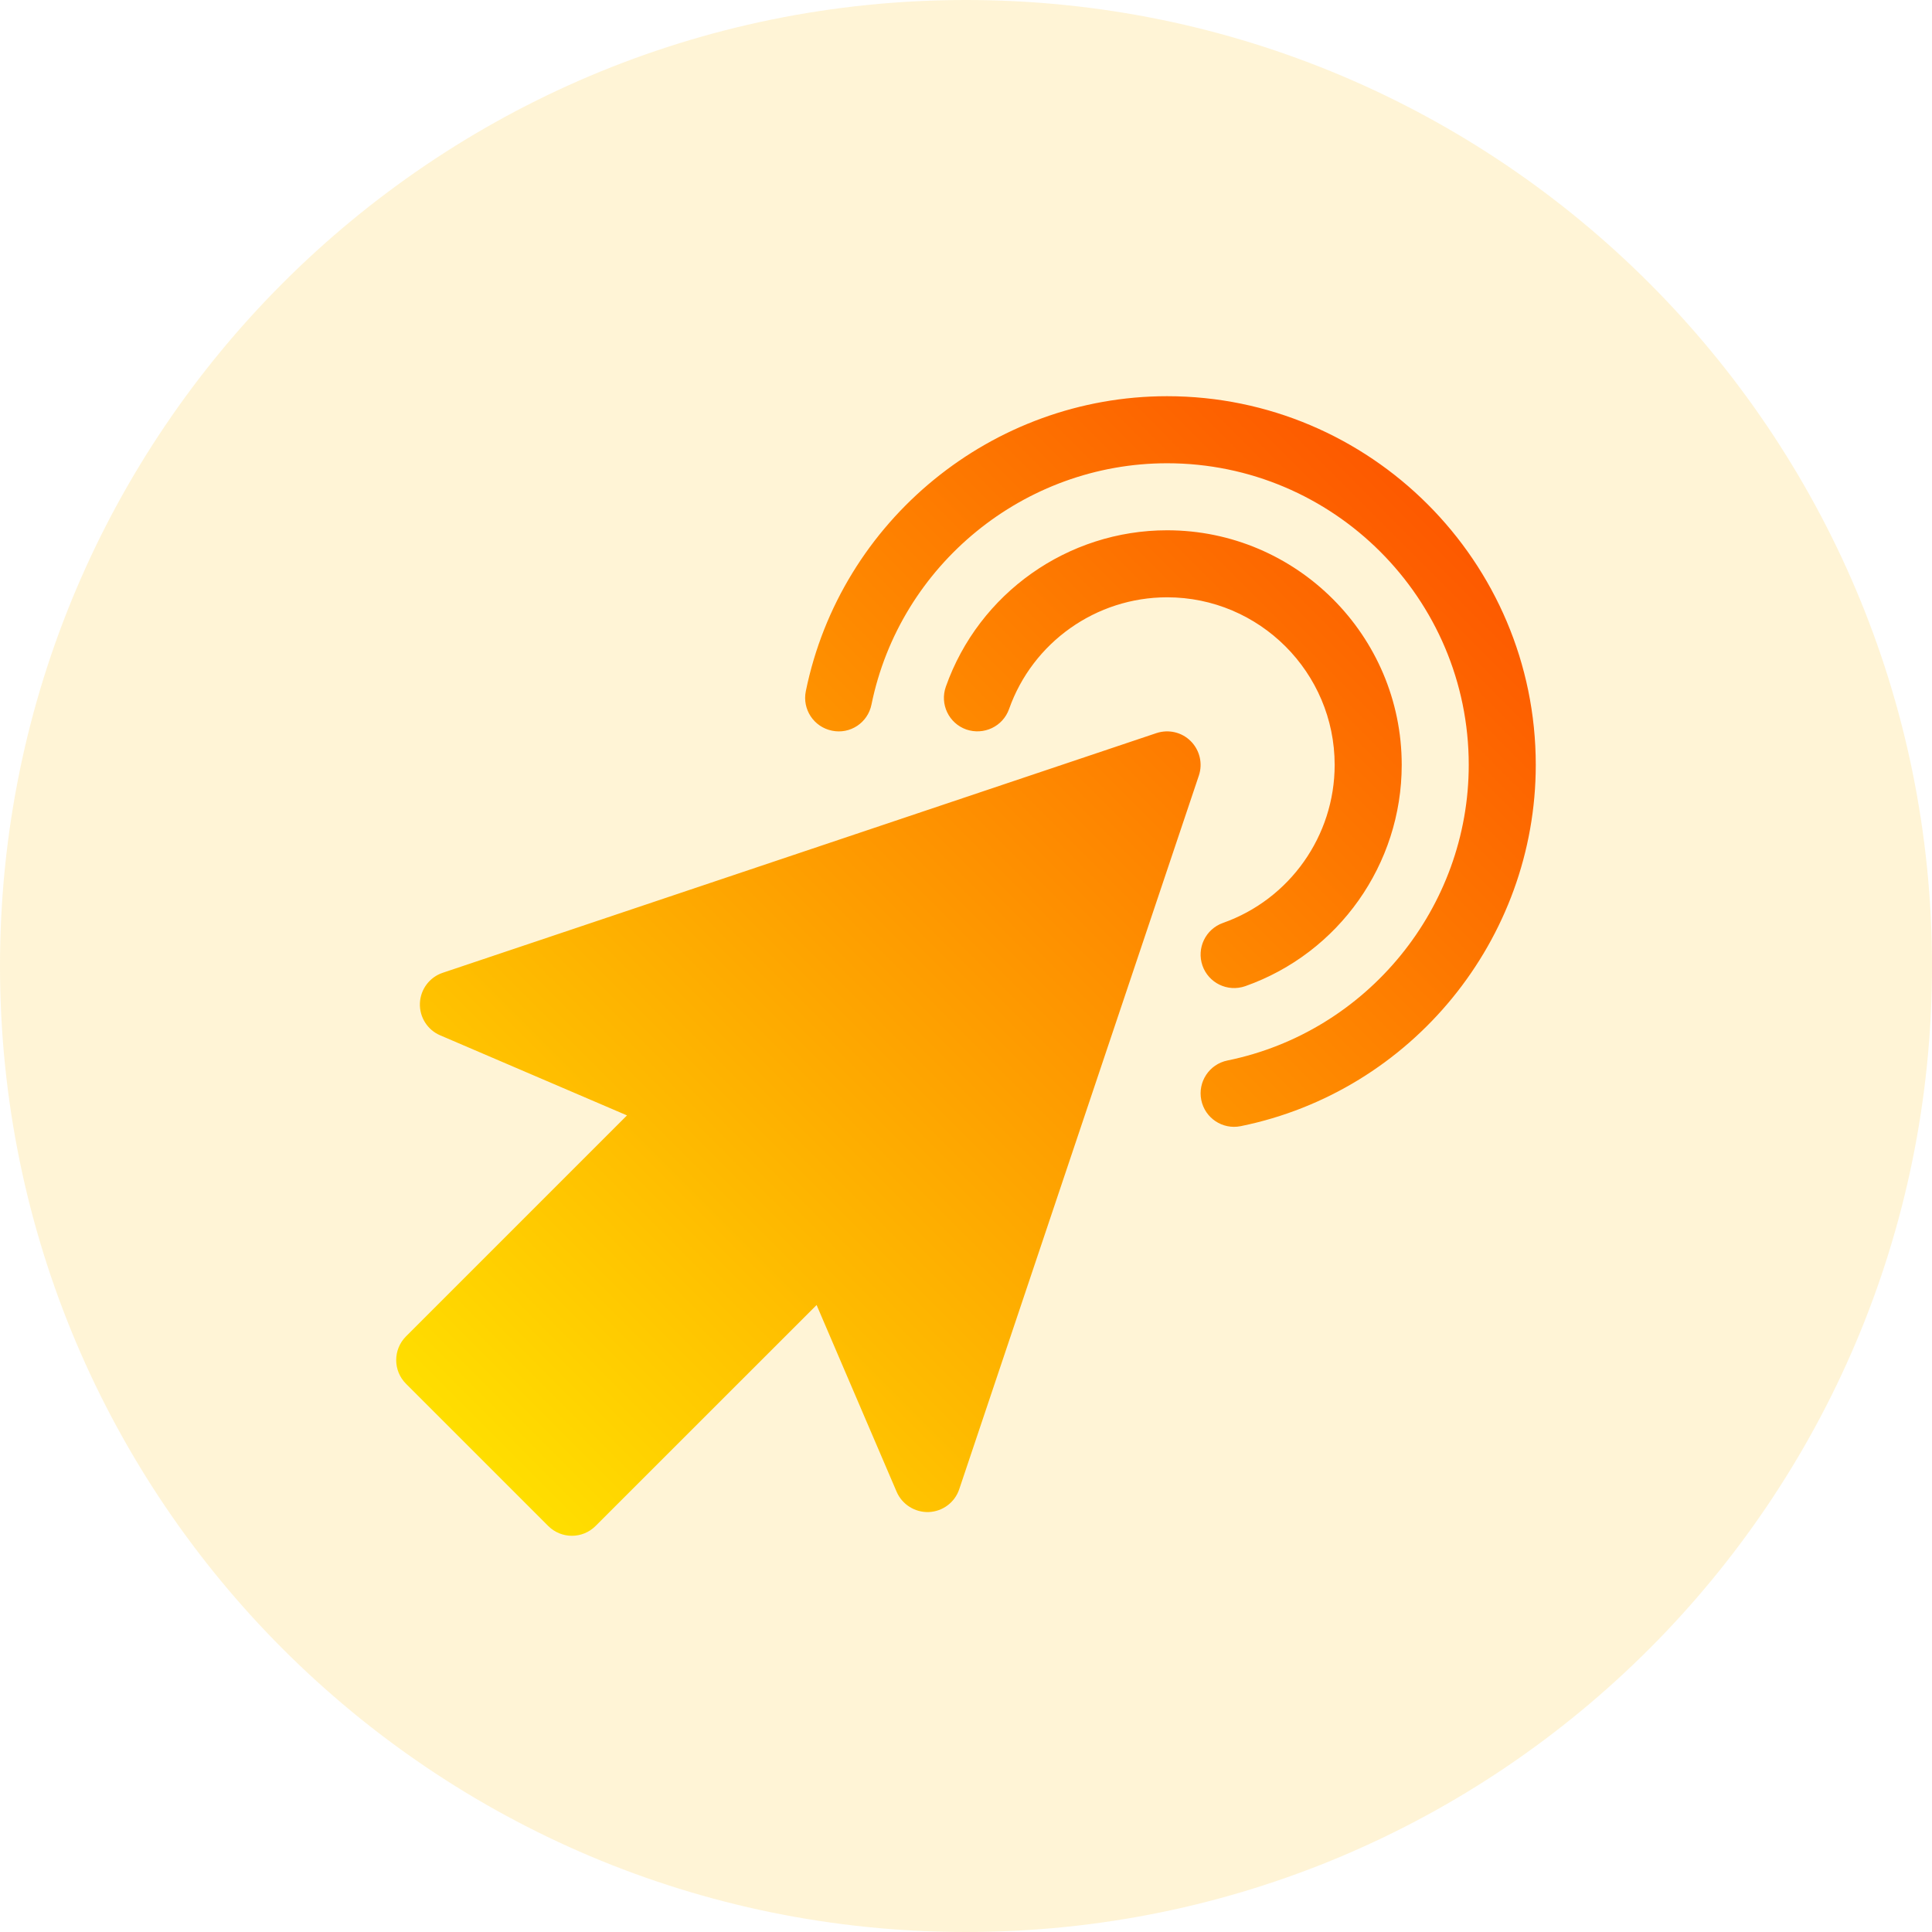 <svg width="55" height="55" viewBox="0 0 55 55" fill="none"
xmlns="http://www.w3.org/2000/svg">
<path d="M27.5 55C42.688 55 55 42.688 55 27.5C55 12.312 42.688 0 27.5 0C12.312 0 0 12.312 0 27.5C0 42.688 12.312 55 27.5 55Z"
     fill="#FFE59A" fill-opacity="0.4"/>
<path d="M33.224 11.279C28.256 11.279 23.931 14.811 22.94 19.677C22.835 20.193 23.168 20.696 23.685 20.801C24.205 20.909 24.705 20.574 24.809 20.057C25.621 16.077 29.16 13.188 33.225 13.188C37.96 13.188 41.812 17.04 41.812 21.775C41.812 25.84 38.922 29.378 34.943 30.19C34.426 30.295 34.093 30.799 34.198 31.315C34.301 31.825 34.799 32.166 35.323 32.059C40.189 31.069 43.72 26.743 43.72 21.775C43.72 15.988 39.012 11.279 33.224 11.279ZM34.815 26.274C34.319 26.45 34.058 26.995 34.233 27.492C34.404 27.976 34.937 28.251 35.451 28.074C38.115 27.133 39.904 24.601 39.904 21.775C39.904 18.093 36.907 15.096 33.225 15.096C30.398 15.096 27.867 16.885 26.926 19.549C26.75 20.046 27.011 20.591 27.508 20.767C28.007 20.938 28.55 20.682 28.726 20.185C29.398 18.283 31.205 17.004 33.225 17.004C35.855 17.004 37.995 19.145 37.995 21.775C37.995 23.794 36.717 25.602 34.815 26.274ZM32.921 20.87L12.604 27.693C12.228 27.819 11.97 28.163 11.954 28.559C11.938 28.954 12.168 29.319 12.532 29.474L17.849 31.753L11.558 38.044C11.186 38.417 11.186 39.021 11.558 39.393L15.606 43.441C15.979 43.814 16.583 43.814 16.955 43.441L23.247 37.151L25.525 42.467C25.682 42.832 26.05 43.059 26.44 43.045C26.836 43.029 27.181 42.771 27.307 42.396L34.129 22.079C34.244 21.736 34.155 21.357 33.899 21.1C33.644 20.843 33.265 20.756 32.921 20.87Z"
     fill="url(#card16)"/>
<defs>
   <linearGradient id="card16" x1="13.582" y1="41.417" x2="40.643"
                   y2="14.357" gradientUnits="userSpaceOnUse">
       <stop stop-color="#FFDE00"/>
       <stop offset="1" stop-color="#FD5900"/>
   </linearGradient>
</defs>
</svg>
